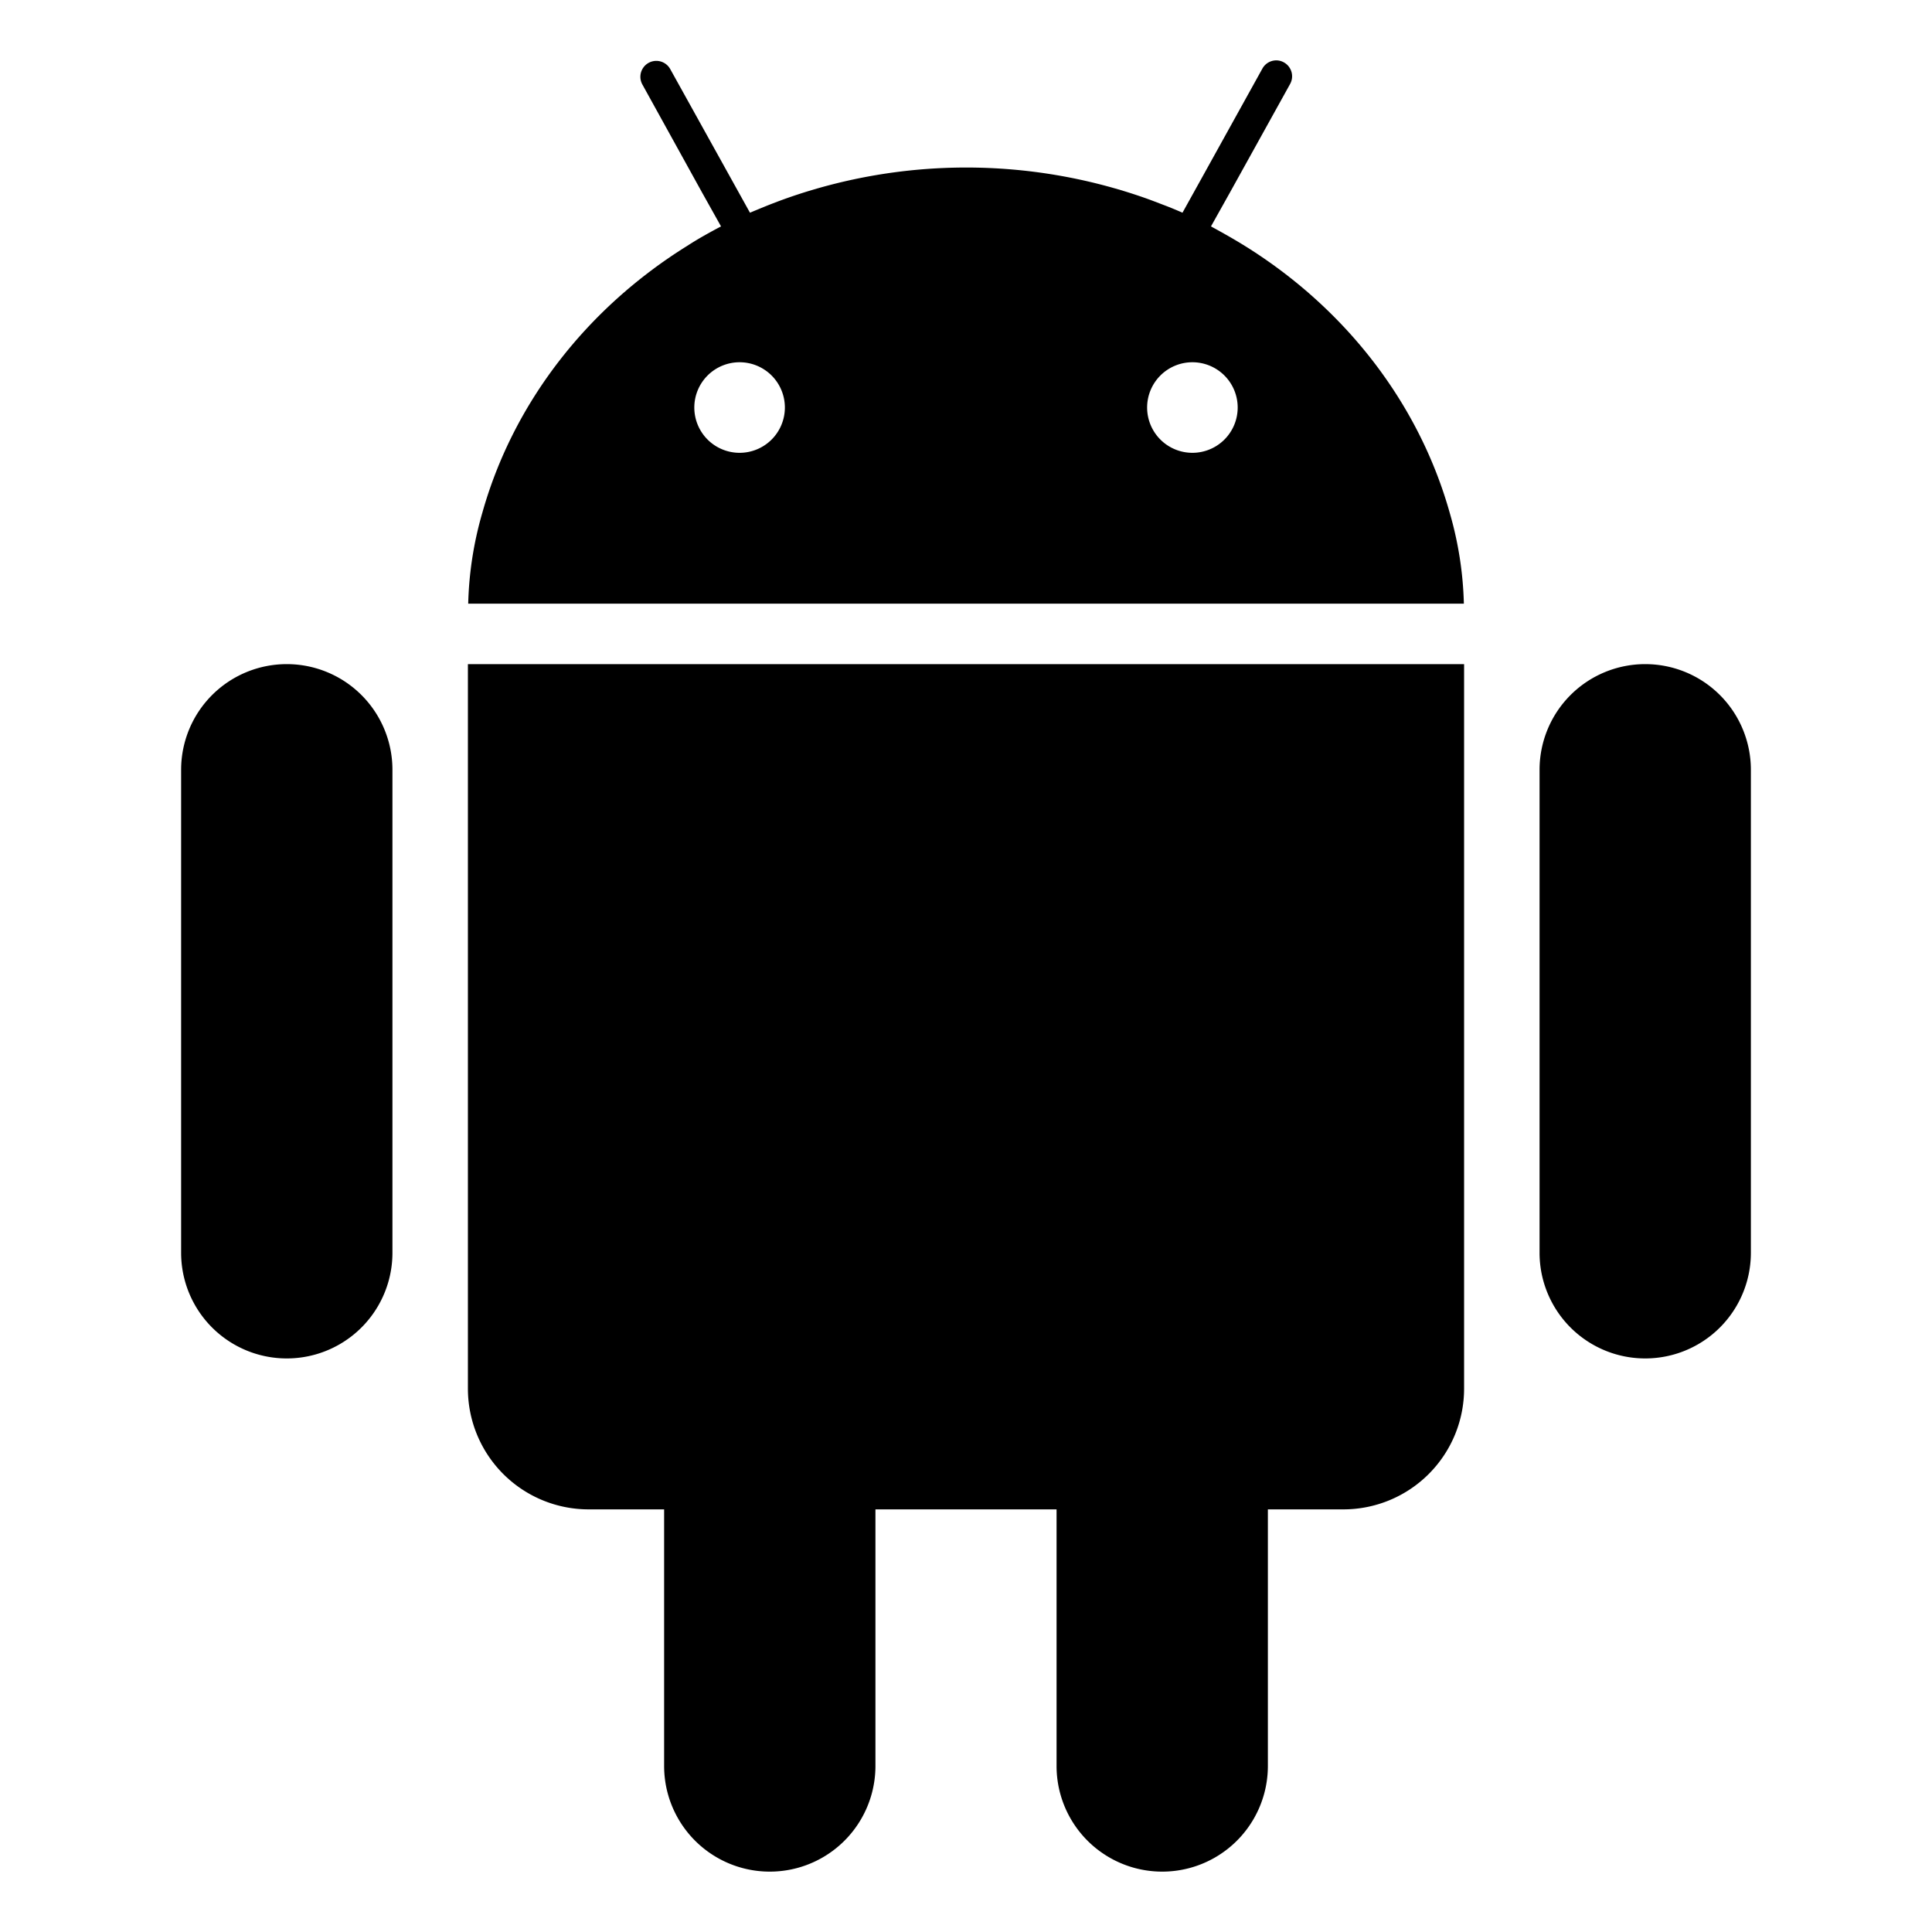 <svg xmlns="http://www.w3.org/2000/svg" width="512" height="512" viewBox="0 0 512 512"><title>ionicons-v5_logos</title><path d="M436,176a28,28,0,0,0-28,28V332a28,28,0,0,0,56,0V204A28,28,0,0,0,436,176Z"/><path d="M76,176a28,28,0,0,0-28,28V332a28,28,0,0,0,56,0V204A28,28,0,0,0,76,176Z"/><path d="M124,176V368a32,32,0,0,0,32,32h20v68a28,28,0,0,0,56,0V400h48v68a28,28,0,0,0,56,0V400h20a32,32,0,0,0,32-32V176Z"/><circle cx="196" cy="108" r="12" style="fill:none"/><circle cx="316" cy="108" r="12" style="fill:none"/><path d="M384.22,136C376,106.71,356.42,81.69,330,65.23q-2.22-1.38-4.5-2.68T320.92,60L326,50.92l15.89-28.66a4.21,4.21,0,0,0-1.65-5.73,4.14,4.14,0,0,0-2-.53,4.21,4.21,0,0,0-3.69,2.17l-16.1,29.05-5.08,9.15c-1.6-.71-3.22-1.38-4.86-2s-3.28-1.27-4.95-1.86a143.1,143.1,0,0,0-95,0q-2.5.89-4.95,1.86c-1.64.66-3.26,1.33-4.86,2l-5.08-9.15-16.1-29a4.22,4.22,0,0,0-7.38,4.09L186,50.92,191.08,60q-2.33,1.22-4.6,2.51T182,65.23c-26.4,16.46-46,41.48-54.2,70.74a94.46,94.46,0,0,0-3.72,24H387.94A94.46,94.46,0,0,0,384.22,136ZM196,120a12,12,0,1,1,12-12A12,12,0,0,1,196,120Zm120,0a12,12,0,1,1,12-12A12,12,0,0,1,316,120Z"/></svg>
